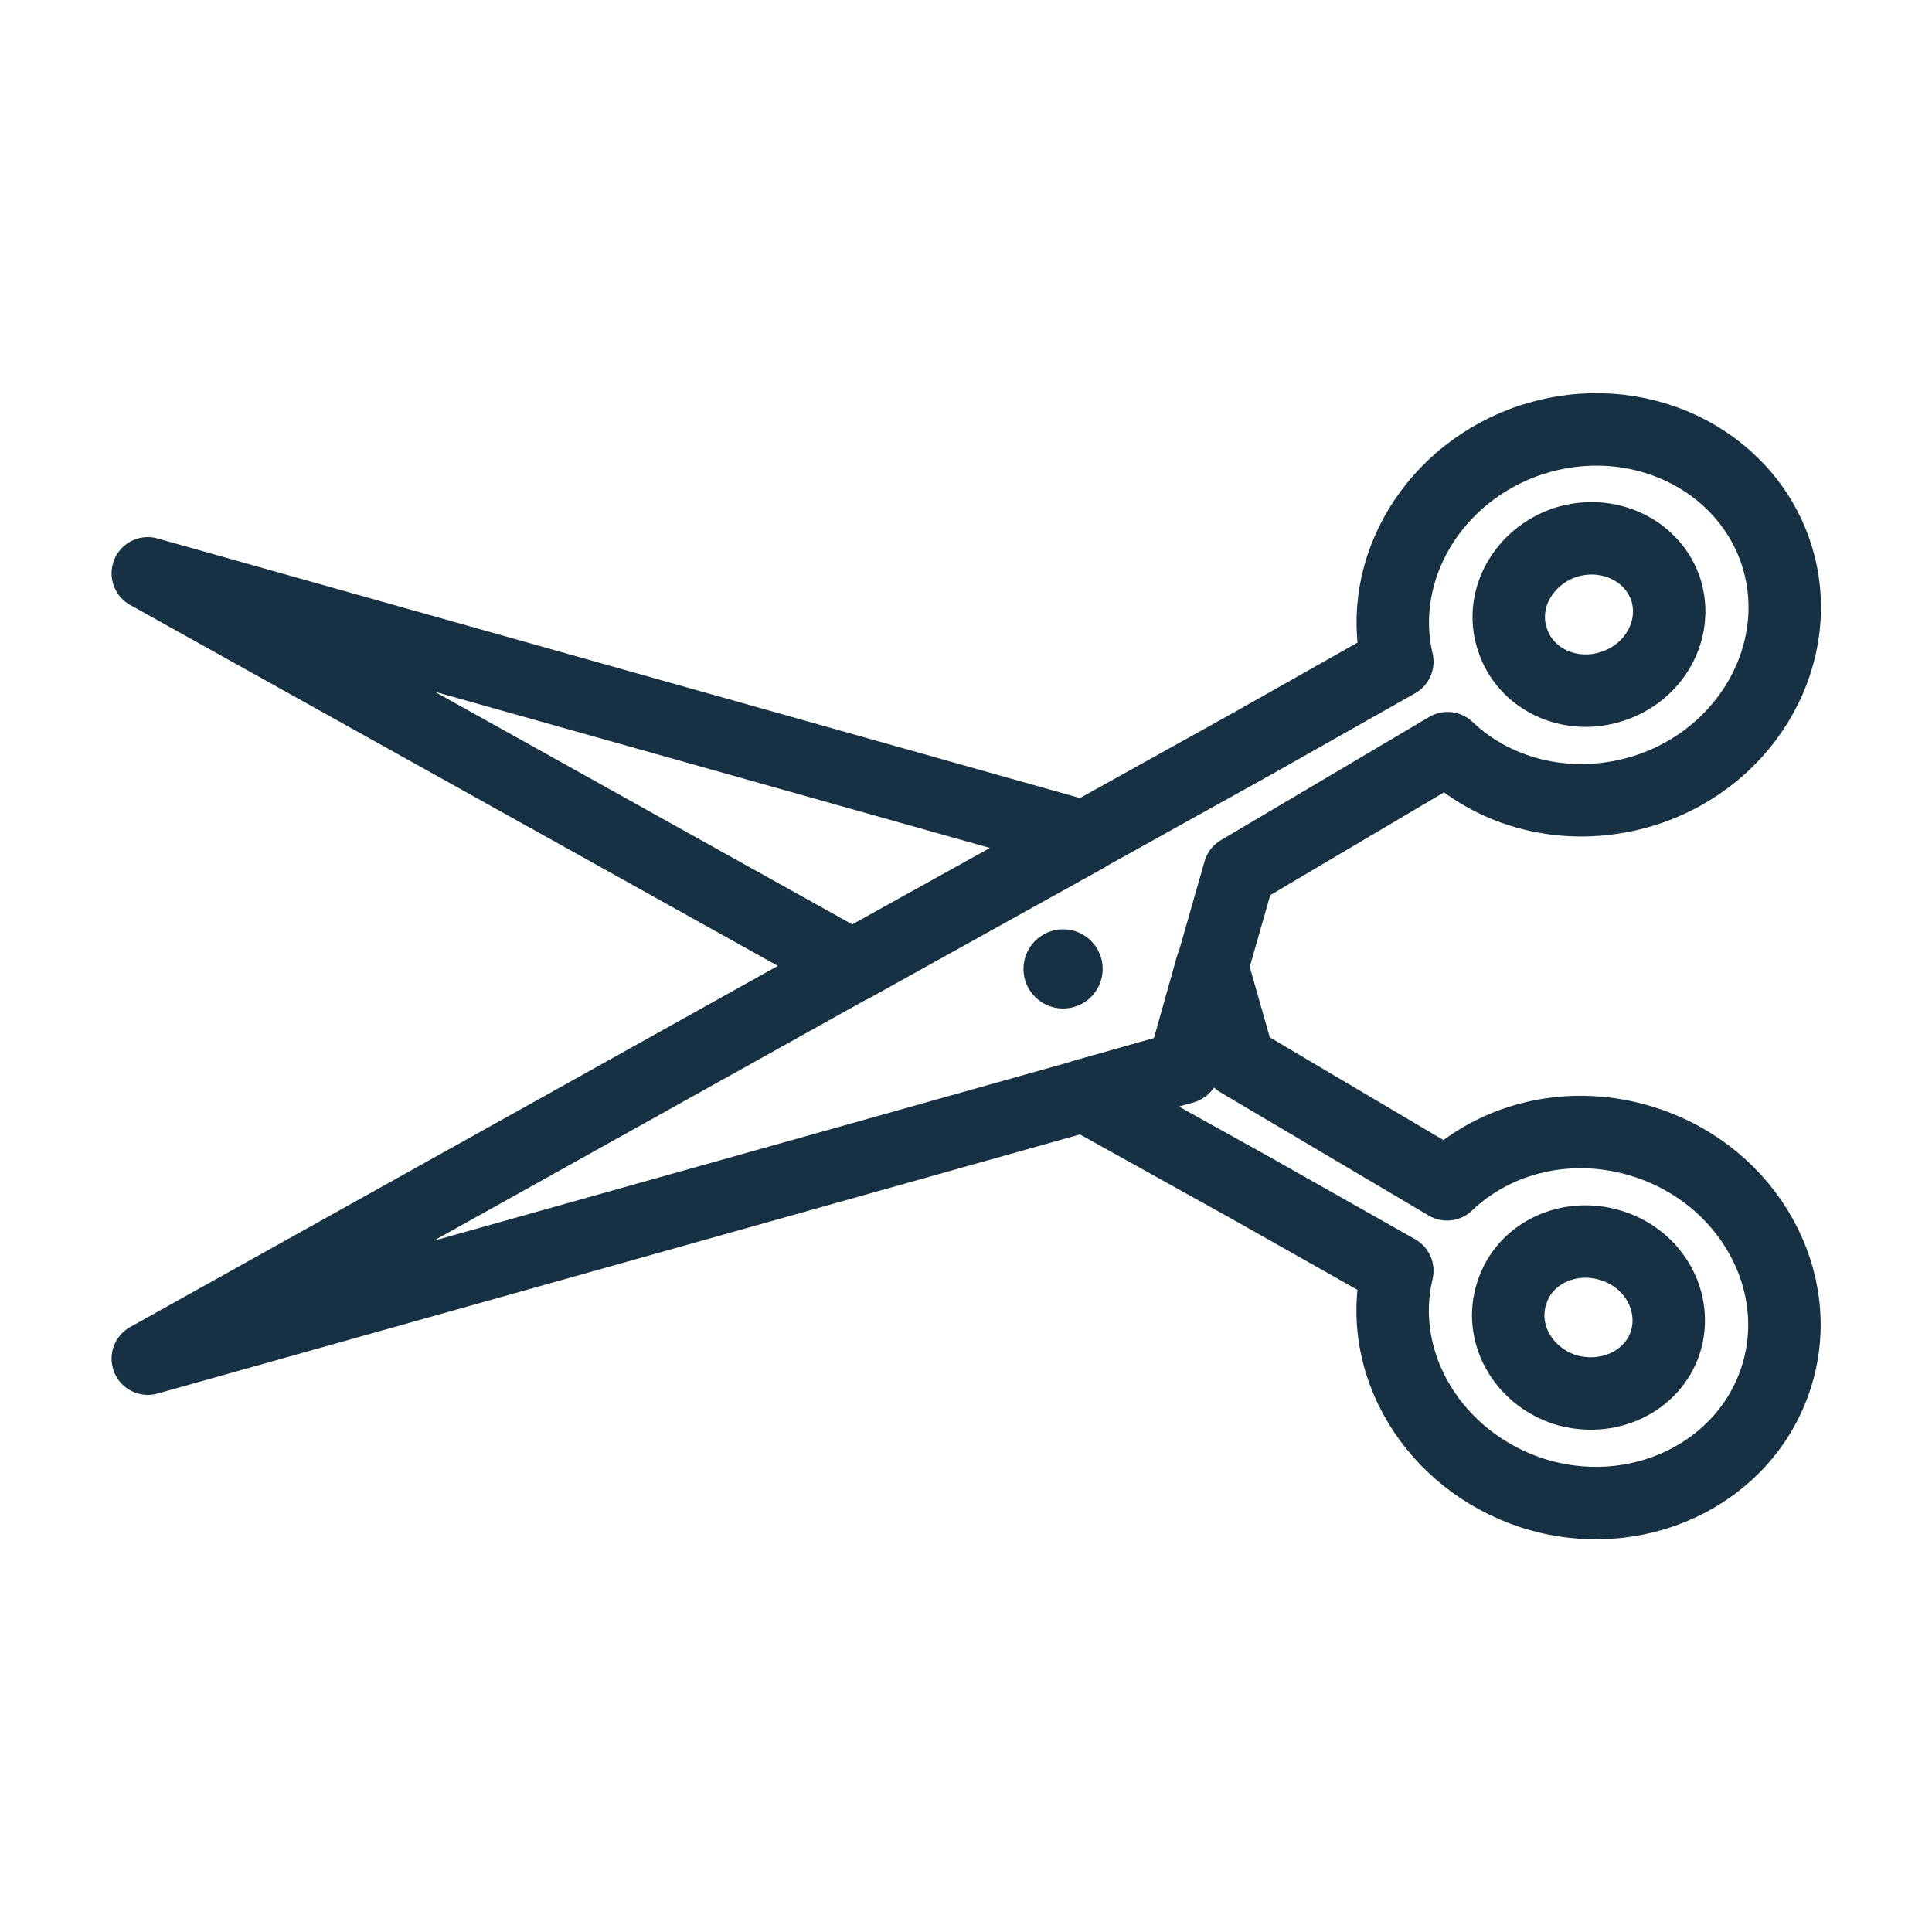 <svg viewBox="0 0 40 40" xmlns="http://www.w3.org/2000/svg" id="Artwork"><defs><style>.cls-1{fill:none;stroke:#163144;stroke-linecap:round;stroke-linejoin:round;stroke-width:1.5px;}.cls-2{fill:#163144;}</style></defs><g><path d="M25.09,20l-.59,2.1-2.05,.58,3.49,1.94,2.99,1.69c-.46,1.92,.75,3.93,2.79,4.6,2.14,.69,4.4-.38,5.05-2.38,.65-2-.57-4.19-2.71-4.88-1.51-.49-3.08-.11-4.1,.87l-4.31-2.55-.56-1.97Zm8.28,5.79c.88,.28,1.37,1.17,1.11,2-.27,.82-1.19,1.25-2.08,.98-.88-.29-1.37-1.18-1.1-2,.26-.83,1.19-1.26,2.07-.98Z" class="cls-1"></path><polygon points="3.06 11.87 22.46 17.33 21.81 17.69 17.65 20 3.06 11.87" class="cls-1"></polygon></g><path d="M31.72,9.1c-2.04,.67-3.24,2.68-2.79,4.6l-2.99,1.69-3.49,1.94-.65,.36-4.16,2.31L3.06,28.13l19.4-5.45,2.05-.58,.59-2.1,.56-1.96,4.31-2.55c1.03,.98,2.59,1.35,4.1,.87,2.14-.69,3.35-2.88,2.71-4.88-.65-2-2.91-3.07-5.05-2.38Zm2.77,3.11c.26,.83-.24,1.72-1.11,2-.88,.29-1.81-.15-2.07-.98-.27-.82,.23-1.71,1.1-2,.89-.28,1.81,.16,2.08,.98Z" class="cls-1"></path><circle r=".82" cy="20.06" cx="22.01" class="cls-2"></circle></svg>